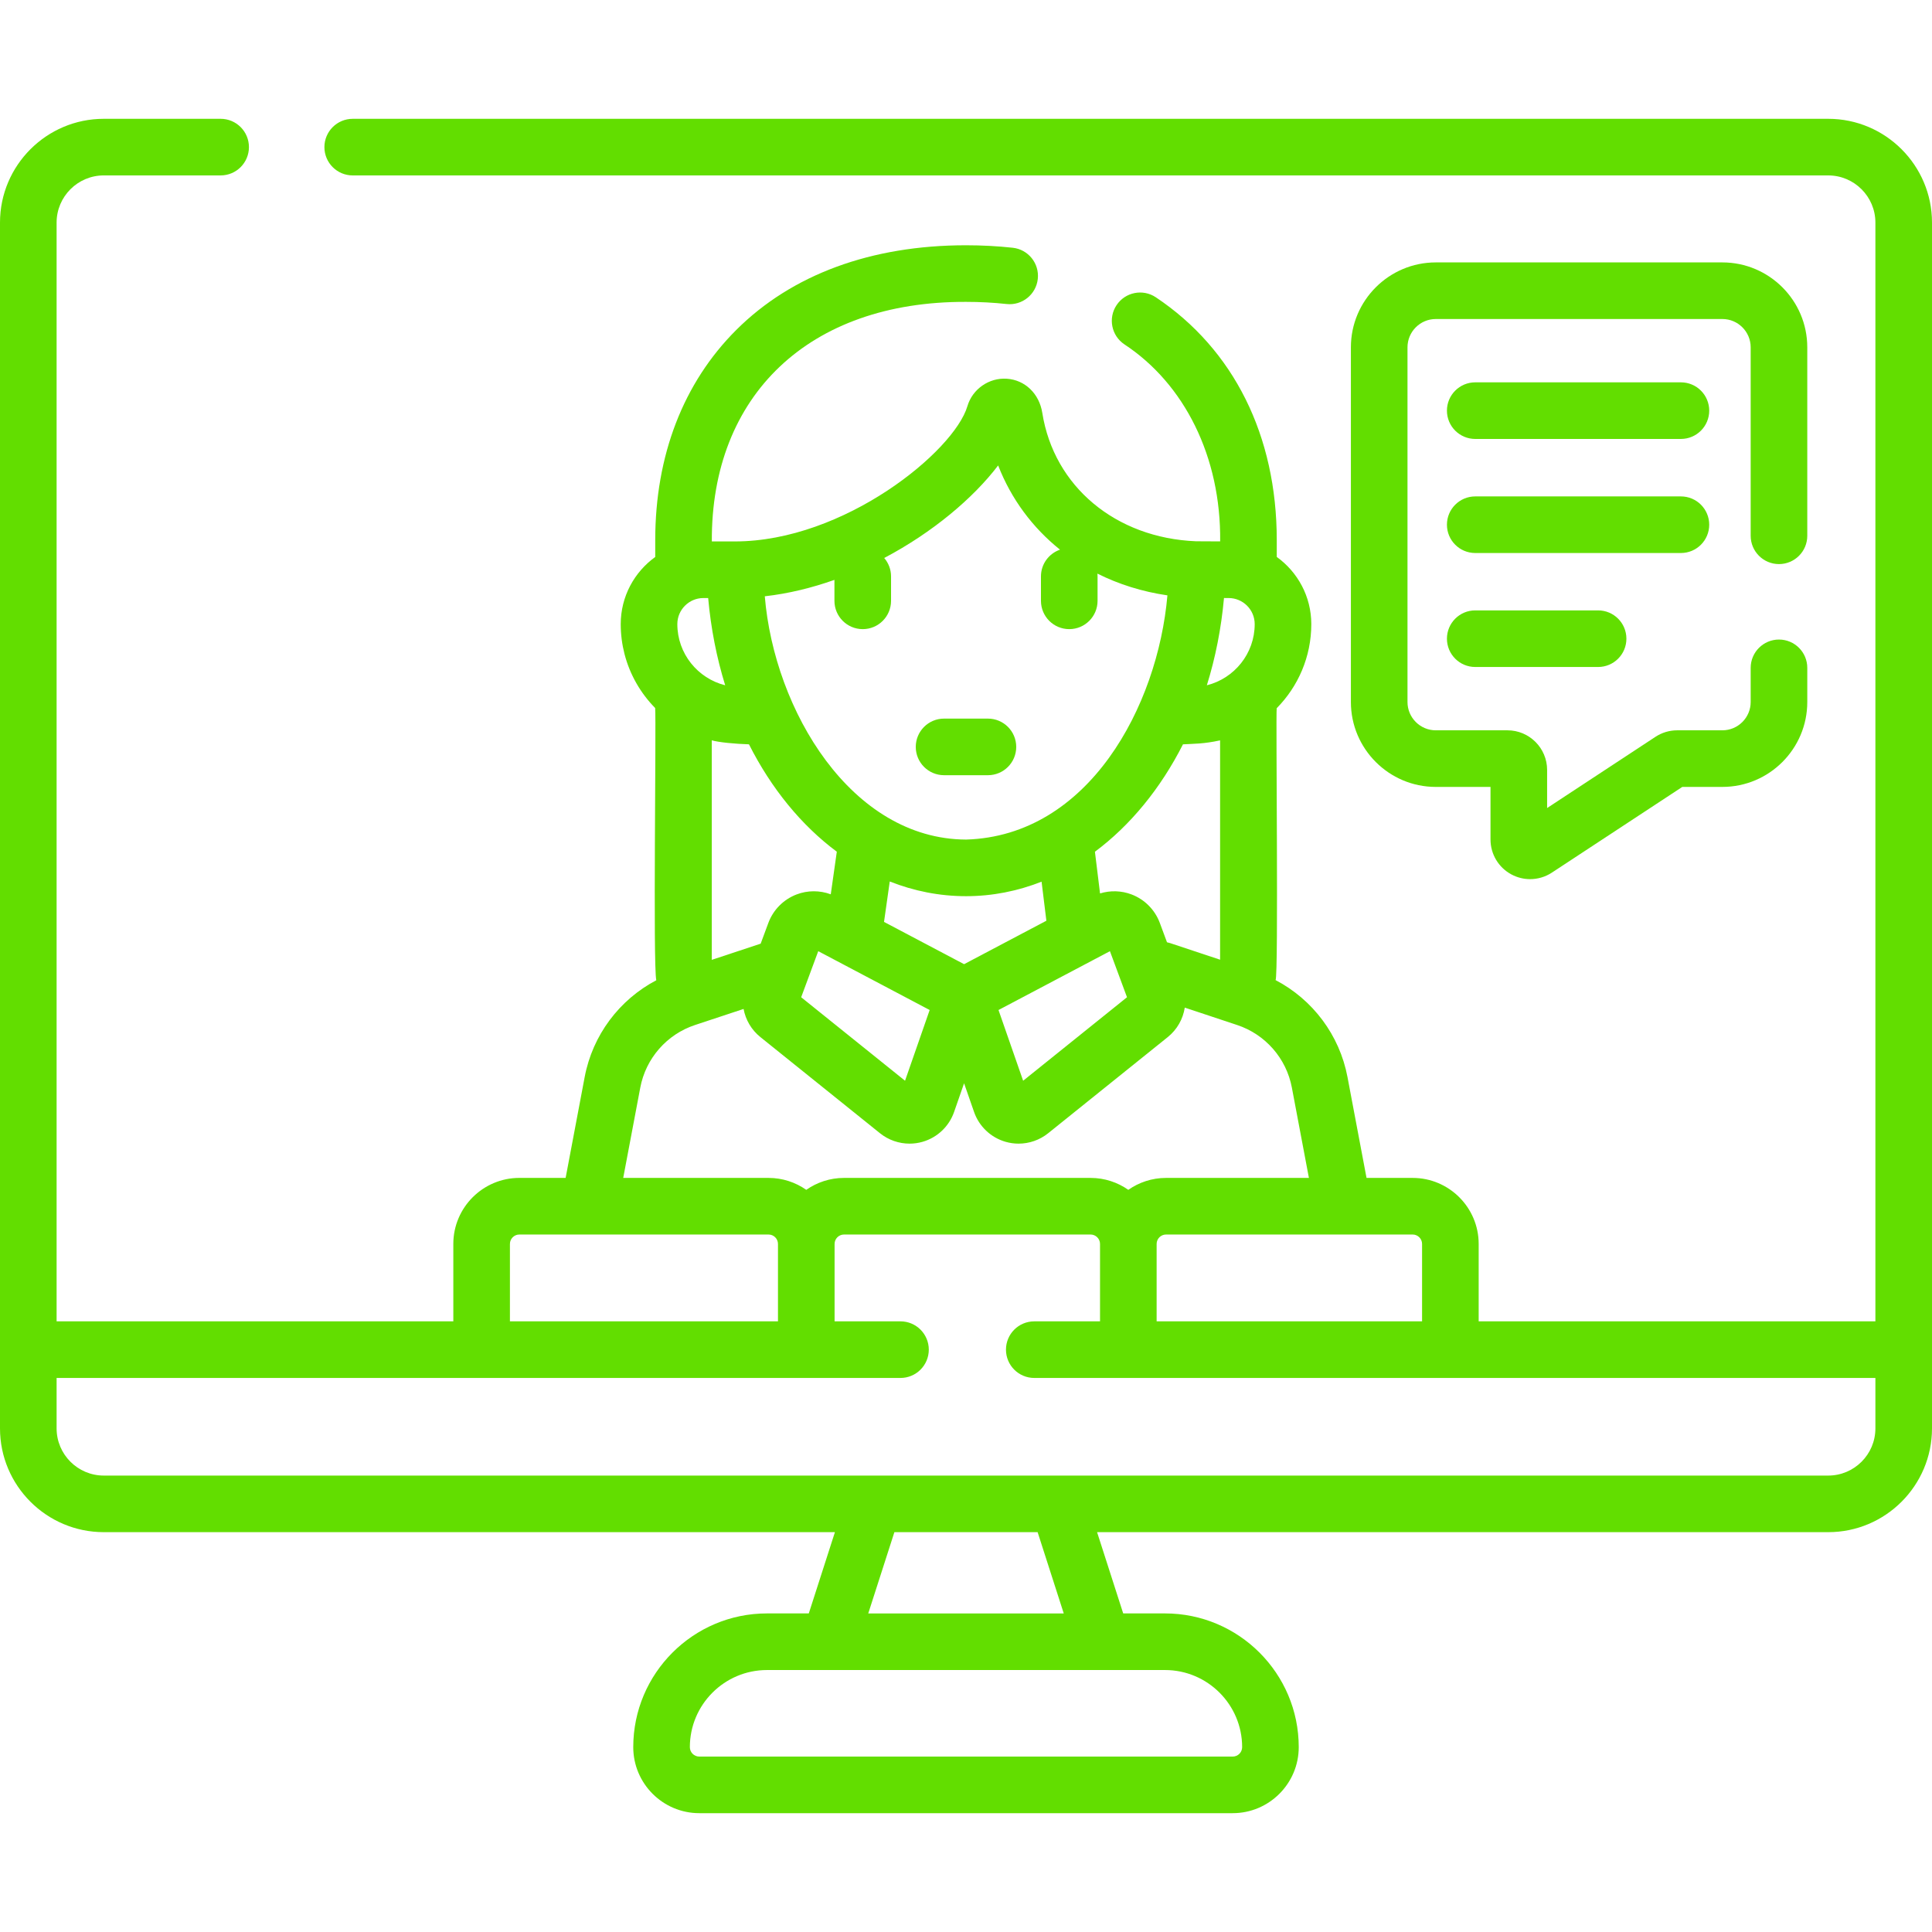 <?xml version="1.0"?>
<svg xmlns="http://www.w3.org/2000/svg" xmlns:xlink="http://www.w3.org/1999/xlink" xmlns:svgjs="http://svgjs.com/svgjs" version="1.1" width="512" height="512" x="0" y="0" viewBox="0 0 512 512" style="enable-background:new 0 0 512 512" xml:space="preserve" class=""><g><g xmlns="http://www.w3.org/2000/svg"><path d="m471.447 149.489c4.143 0 7.5-3.358 7.5-7.5v-49.947c0-12.407-10.094-22.5-22.5-22.5h-75.947c-12.406 0-22.5 10.093-22.5 22.5v94c0 12.407 10.094 22.5 22.5 22.5h14.5v13.938c0 3.865 2.113 7.407 5.516 9.241 1.563.843 3.276 1.261 4.985 1.261 2.013 0 4.02-.58 5.766-1.728l34.558-22.713h10.623c12.406 0 22.5-10.093 22.5-22.5v-9.053c0-4.142-3.357-7.5-7.5-7.5s-7.5 3.358-7.5 7.5v9.053c0 4.136-3.364 7.5-7.5 7.5h-11.97c-2.056 0-4.051.597-5.767 1.726l-28.711 18.871v-10.096c0-5.79-4.71-10.5-10.5-10.5h-19c-4.136 0-7.5-3.364-7.5-7.5v-94c0-4.136 3.364-7.5 7.5-7.5h75.947c4.136 0 7.5 3.364 7.5 7.5v49.947c0 4.142 3.358 7.5 7.5 7.5z" fill="#62de00" data-original="#000000" style="" class=""/><path d="m445.461 101.325h-54.508c-4.143 0-7.5 3.358-7.5 7.5s3.357 7.5 7.5 7.5h54.508c4.143 0 7.5-3.358 7.5-7.5s-3.357-7.5-7.5-7.5z" fill="#62de00" data-original="#000000" style="" class=""/><path d="m452.961 139.054c0-4.142-3.357-7.5-7.5-7.5h-54.508c-4.143 0-7.5 3.358-7.5 7.5s3.357 7.5 7.5 7.5h54.508c4.143 0 7.5-3.358 7.5-7.5z" fill="#62de00" data-original="#000000" style="" class=""/><path d="m390.953 161.759c-4.143 0-7.5 3.358-7.5 7.5s3.357 7.5 7.5 7.5h32.561c4.143 0 7.5-3.358 7.5-7.5s-3.357-7.5-7.5-7.5z" fill="#62de00" data-original="#000000" style="" class=""/><path d="m250.188 205.438h11.623c4.143 0 7.5-3.358 7.5-7.5s-3.357-7.5-7.5-7.5h-11.623c-4.142 0-7.5 3.358-7.5 7.5s3.358 7.5 7.5 7.5z" fill="#62de00" data-original="#000000" style="" class=""/><path d="m484.5 31.489h-391.029c-4.142 0-7.5 3.358-7.5 7.5s3.358 7.5 7.5 7.5h391.029c6.893 0 12.5 5.607 12.5 12.5v291.181h-105.136v-20.51c0-9.649-7.851-17.5-17.5-17.5h-12.219l-5.045-26.721c-2.101-11.132-9.211-20.543-19.055-25.698.798-1.65.036-69.986.291-72.055 5.667-5.734 9.172-13.61 9.172-22.29 0-7.328-3.62-13.822-9.152-17.801v-4.435c0-27.716-11.382-50.578-32.05-64.375-3.443-2.3-8.102-1.372-10.402 2.074-2.299 3.445-1.371 8.102 2.074 10.402 15.885 10.46 25.616 29.775 25.378 52.215l-6.394-.033c-21.295-.859-37.662-14.521-40.744-34.028-.806-5.1-4.592-8.736-9.422-9.049-4.7-.315-9.094 2.753-10.421 7.271-3.513 11.957-32.635 35.85-61.657 35.85h-6.075c-.221-38.634 25.683-63.63 67.357-63.487 3.683 0 7.301.191 10.754.569 4.117.448 7.82-2.522 8.271-6.64s-2.521-7.821-6.64-8.271c-3.992-.436-8.159-.658-12.385-.658-25.126 0-46.181 7.761-60.889 22.445-14.044 14.021-21.468 33.286-21.468 55.713v4.448c-5.531 3.981-9.143 10.469-9.143 17.789 0 2.723.345 5.366.993 7.89 1.412 5.498 4.266 10.422 8.13 14.349.313 3.605-.594 68.25.301 72.146-9.808 5.166-16.886 14.556-18.981 25.658l-5.045 26.721h-12.263c-9.649 0-17.5 7.851-17.5 17.5v20.511h-105.135v-291.181c0-6.893 5.607-12.5 12.5-12.5h30.971c4.142 0 7.5-3.358 7.5-7.5s-3.358-7.5-7.5-7.5h-30.971c-15.164 0-27.5 12.336-27.5 27.5v319.552c0 15.164 12.336 27.5 27.5 27.5h193.763l-6.924 21.534h-11.084c-19.54 0-35.436 15.896-35.436 35.436 0 9.649 7.851 17.5 17.5 17.5h141.361c9.649 0 17.5-7.851 17.5-17.5 0-19.54-15.896-35.436-35.436-35.436h-11.084l-6.923-21.534h193.763c15.164 0 27.5-12.336 27.5-27.5v-319.552c0-15.163-12.336-27.5-27.5-27.5zm-110.136 295.671c1.379 0 2.5 1.122 2.5 2.5v20.511h-70.346v-20.511c0-1.378 1.121-2.5 2.5-2.5zm-49.993-168.68 1.229.006c3.81 0 6.908 3.099 6.908 6.909 0 7.825-5.409 14.394-12.679 16.212 2.266-7.269 3.809-15.028 4.542-23.127zm-1.034 37.726v58.125l-13.263-4.405c-.269-.089-.539-.159-.81-.217l-1.895-5.113c-1.289-3.478-4.015-6.231-7.479-7.556-2.701-1.032-5.644-1.105-8.366-.272l-1.357-11.051c9.379-6.976 17.383-16.74 23.333-28.461 3.046-.186 5.307-.079 9.837-1.05zm-83.492 90.201-27.526-22.128 4.523-12.206 29.529 15.591zm2.765 2.223-.004-.003c.001.001.002.002.004.003zm-8.335-44.315 1.519-10.713c6.394 2.531 13.185 3.894 20.228 3.894 6.952 0 13.669-1.346 20.006-3.844l1.271 10.352-21.806 11.513zm59.869 7.758 4.524 12.206-27.526 22.128-6.526-18.743zm-73.008-98.399v5.554c0 4.142 3.358 7.5 7.5 7.5s7.5-3.358 7.5-7.5v-6.477c0-1.864-.684-3.566-1.81-4.878 12.834-6.77 23.607-15.868 30.191-24.526 3.459 8.891 9.116 16.487 16.395 22.322-2.937 1.017-5.049 3.799-5.049 7.082v6.477c0 4.142 3.357 7.5 7.5 7.5s7.5-3.358 7.5-7.5v-6.477c0-.249-.014-.494-.037-.737 5.633 2.822 11.869 4.792 18.551 5.765-2.559 29.389-20.863 63.745-53.356 64.717-30.428-.117-50.831-34.234-53.345-64.47 6.294-.714 12.501-2.241 18.46-4.352zm-22.651 43.58c5.925 11.725 13.903 21.485 23.278 28.457l-1.601 11.291c-2.91-1.076-6.13-1.085-9.065.037-3.464 1.324-6.19 4.078-7.479 7.556l-2.034 5.488-12.96 4.287v-58.177c1.881.542 6.13.936 9.861 1.061zm-12.076-38.768h1.262c.729 8.101 2.261 15.856 4.51 23.121-7.271-1.817-12.681-8.386-12.681-16.213 0-3.809 3.099-6.908 6.909-6.908zm-16.727 129.735c1.464-7.753 7.027-14.11 14.519-16.588l12.857-4.253c.532 2.872 2.065 5.538 4.457 7.461l31.696 25.48c2.245 1.804 5.02 2.755 7.836 2.755 1.151 0 2.309-.159 3.439-.483 3.898-1.118 7.022-4.072 8.356-7.903l2.649-7.608 2.649 7.608c1.334 3.83 4.458 6.785 8.357 7.903 1.131.324 2.287.483 3.438.483 2.816 0 5.592-.952 7.836-2.755l31.697-25.481c2.488-2 4.041-4.806 4.511-7.811l13.859 4.603c7.492 2.478 13.056 8.834 14.519 16.588l4.519 23.939h-37.861c-3.718 0-7.162 1.174-10 3.159-2.838-1.985-6.282-3.159-10-3.159h-65.346c-3.718 0-7.162 1.174-10 3.159-2.838-1.985-6.282-3.159-10-3.159h-38.51zm-34.546 41.439c0-1.378 1.122-2.5 2.5-2.5h66.037c1.378 0 2.5 1.122 2.5 2.5v20.511h-71.037zm173.609 112.915c11.269 0 20.436 9.167 20.436 20.436 0 1.378-1.121 2.5-2.5 2.5h-141.362c-1.378 0-2.5-1.122-2.5-2.5 0-11.269 9.167-20.436 20.436-20.436zm-78.649-15 6.924-21.534h37.961l6.923 21.534zm266.904-49.034c0 6.893-5.607 12.5-12.5 12.5-125.353 0-331.845 0-457 0-6.893 0-12.5-5.607-12.5-12.5v-13.371h223.64c4.142 0 7.5-3.358 7.5-7.5s-3.358-7.5-7.5-7.5h-17.467v-20.51c0-1.378 1.122-2.5 2.5-2.5h65.346c1.379 0 2.5 1.122 2.5 2.5v20.511h-17.426c-4.143 0-7.5 3.358-7.5 7.5s3.357 7.5 7.5 7.5h222.907z" fill="#62de00" data-original="#000000" style="" class=""/></g></g></svg>
